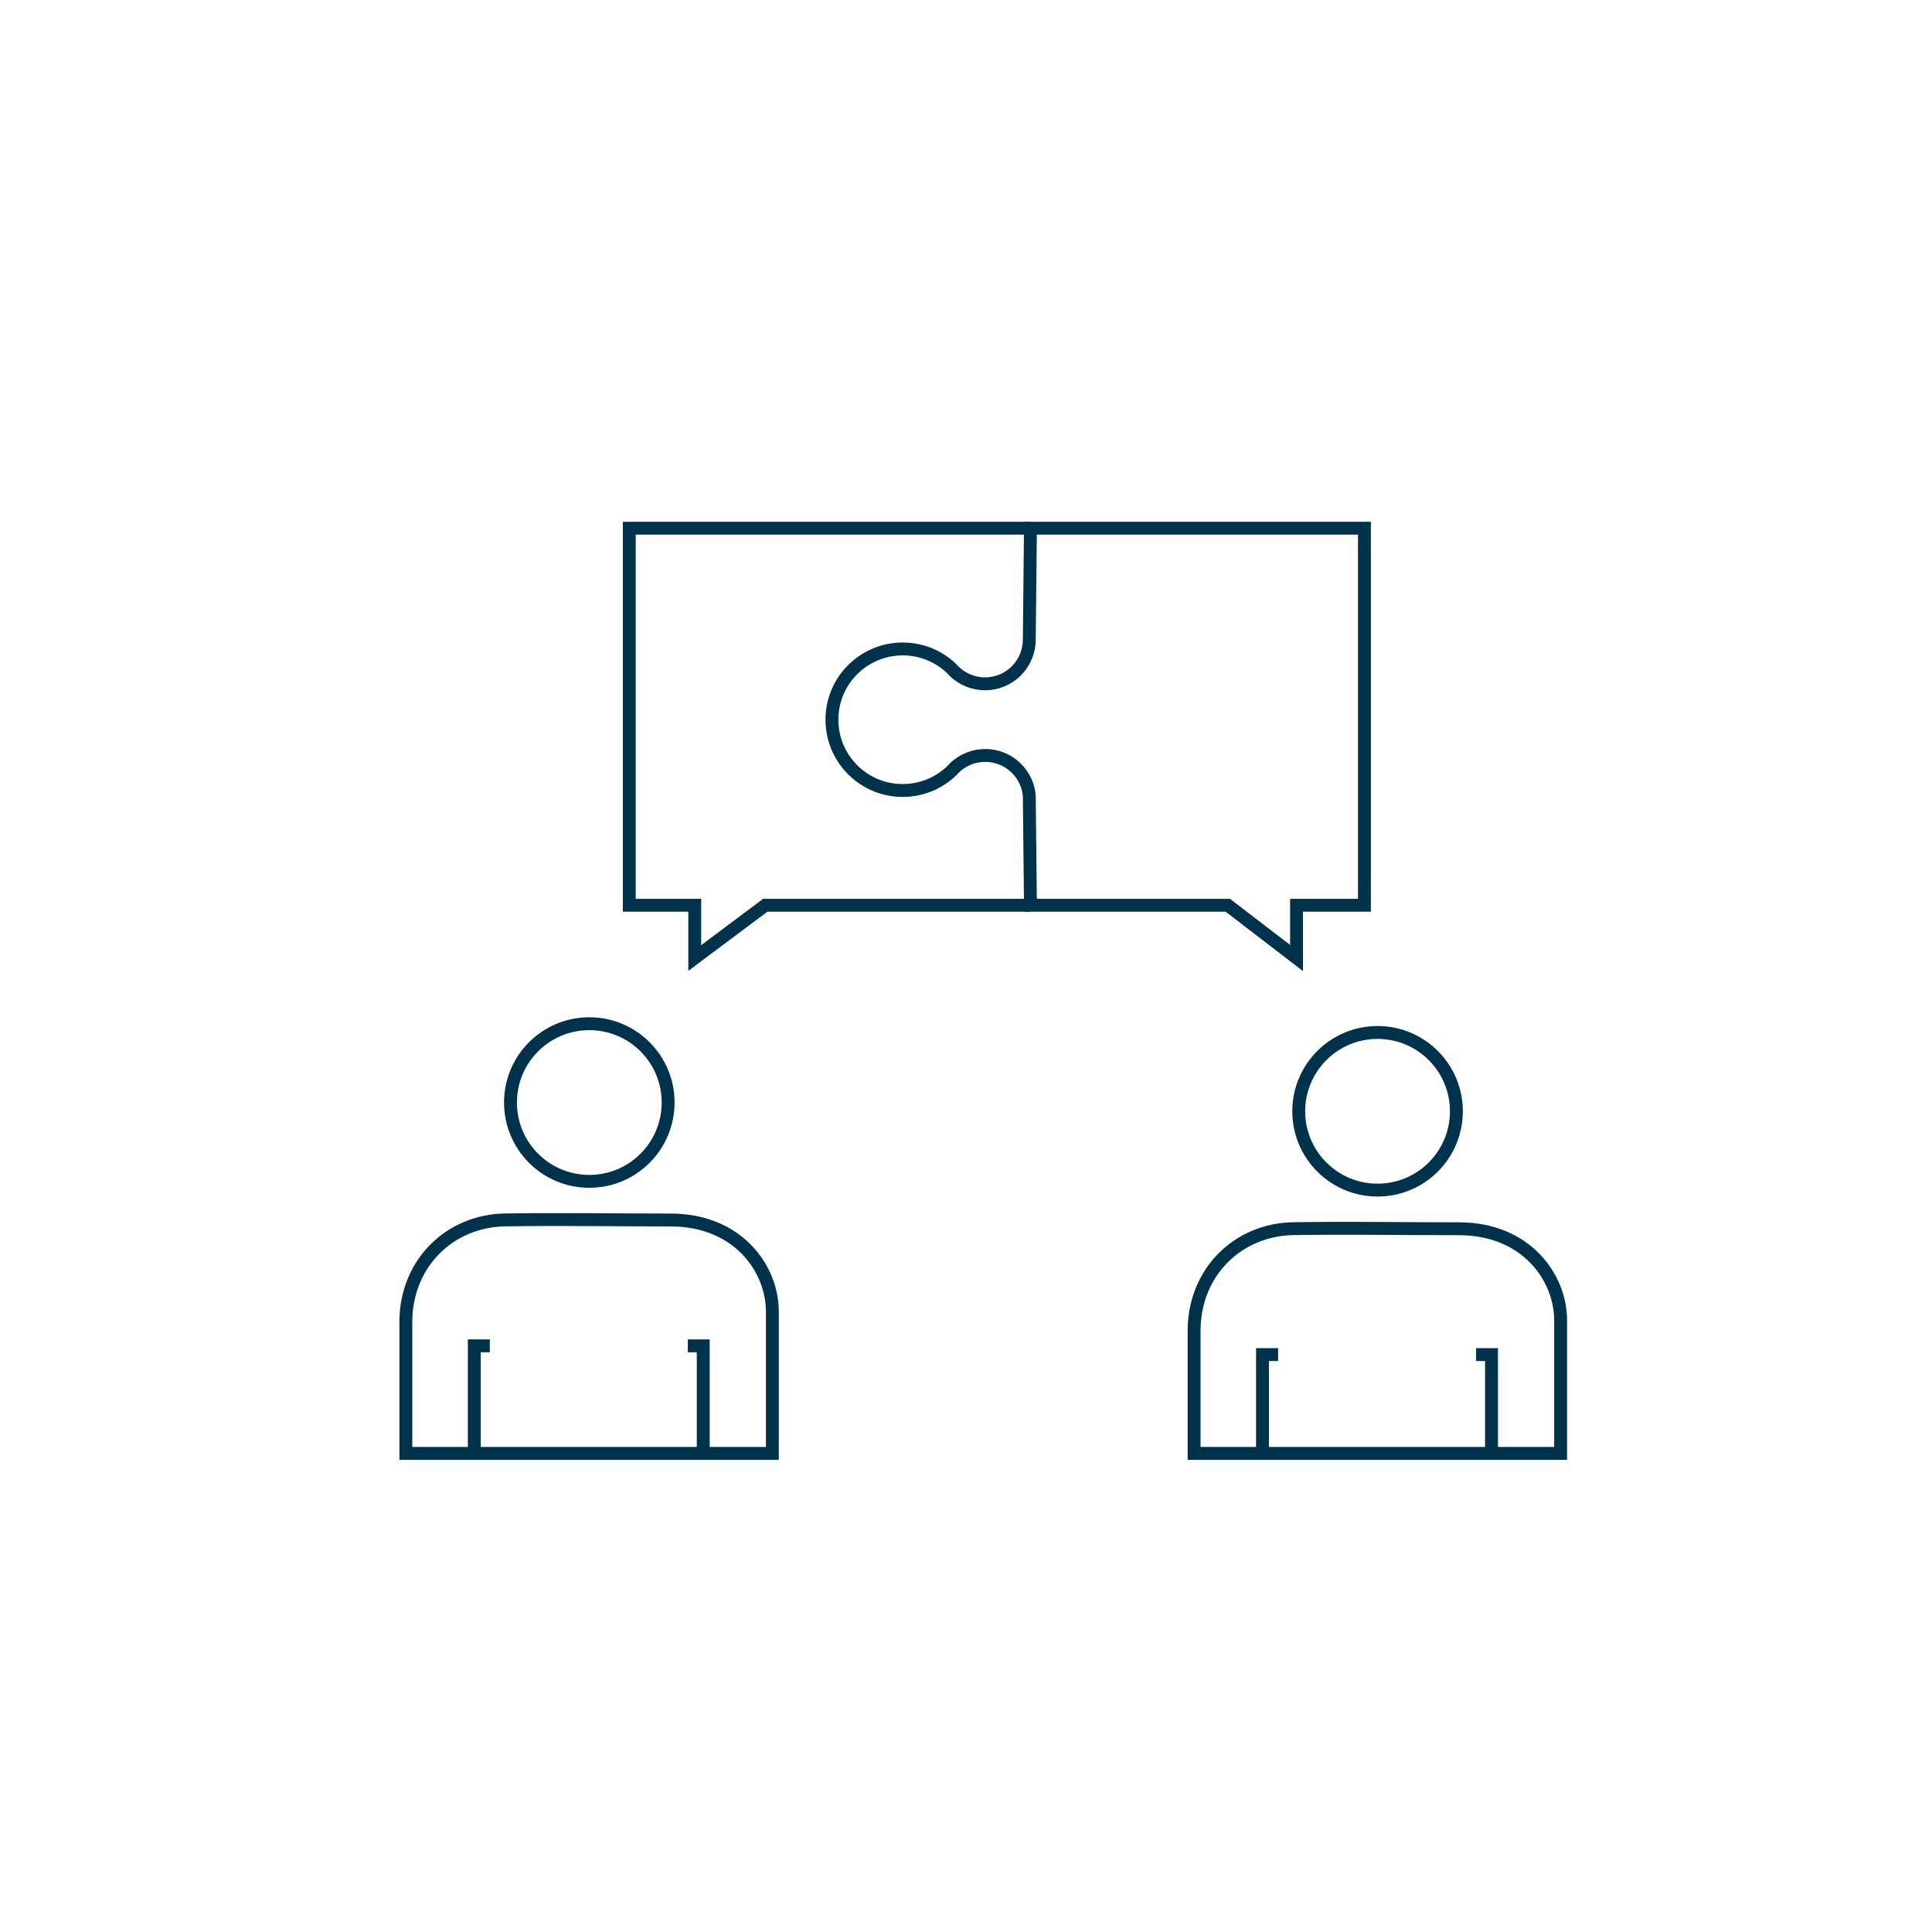 <?xml version="1.0" encoding="utf-8"?>
<!-- Generator: Adobe Illustrator 26.3.1, SVG Export Plug-In . SVG Version: 6.00 Build 0)  -->
<svg version="1.1" xmlns="http://www.w3.org/2000/svg" xmlns:xlink="http://www.w3.org/1999/xlink" x="0px" y="0px"
	 viewBox="0 0 450 450" style="enable-background:new 0 0 450 450;" xml:space="preserve">
<style type="text/css">
	.st0{fill:url(#SVGID_1_);}
	.st1{fill:#FFFFFF;}
	.st2{fill:#E0822E;}
	.st3{fill:#DFE4E7;}
	.st4{opacity:0.33;}
	.st5{fill:#9AAEB7;}
	.st6{opacity:0.7;fill:#FFFFFF;}
	.st7{opacity:0.33;fill:#9AAEB7;}
	.st8{fill:#00324B;}
	.st9{fill:#E6E6E6;}
	.st10{fill:#9DC043;}
	.st11{fill:#5985C1;}
	.st12{fill:none;stroke:#00324B;stroke-width:3;stroke-miterlimit:10;}
	.st13{fill:none;stroke:#00324B;stroke-width:4;stroke-miterlimit:10;}
	.st14{fill:none;stroke:#00324B;stroke-width:1.5;stroke-miterlimit:10;}
	.st15{opacity:0.7;fill:#00324B;}
	.st16{clip-path:url(#SVGID_00000119110968087376474810000013034220810150866616_);}
	.st17{clip-path:url(#SVGID_00000005265188300457751590000008764888211761800122_);}
	.st18{fill:none;stroke:#00324B;stroke-width:3;stroke-miterlimit:10;stroke-dasharray:13.139,7.883;}
	.st19{fill:none;stroke:#00324B;stroke-width:3;stroke-miterlimit:10;stroke-dasharray:3.952,2.371;}
	.st20{fill:none;stroke:#47A799;stroke-width:6.299;stroke-miterlimit:10;}
	.st21{fill:#204C62;}
	.st22{fill:none;stroke:#00324B;stroke-width:3;stroke-miterlimit:10;stroke-dasharray:8.057,4.834;}
	.st23{fill:none;stroke:#47A799;stroke-width:3;stroke-miterlimit:10;}
	.st24{fill:none;stroke:#00324B;stroke-width:2.353;stroke-miterlimit:10;}
</style>
<g id="Ebene_1">
	<g id="Fu5IOU.tif_00000056405664499379559330000018349988948300176574_">
		<g>
			<polyline class="st12" points="114.09,313.47 110.47,313.47 110.47,338.52 			"/>
			<path class="st12" d="M179.9,305.49c0-9.93-7.96-21.33-23.71-21.33c-12.84,0-25.68-0.22-38.51-0.02
				c-12.99,0.2-22.95,10.12-23.15,23.35v31.03h85.37V305.49z"/>
			<path class="st12" d="M160.21,313.47h3.59v25.05"/>
		</g>
	</g>
	<circle class="st12" cx="137.26" cy="256.8" r="18.36"/>
	<g id="Fu5IOU.tif_00000000921140936952990570000015087463068366069907_">
		<g>
			<path class="st12" d="M297.69,315.51h-3.63v23.01"/>
			<path class="st12" d="M363.5,307.53c0-9.93-7.96-21.33-23.71-21.33c-12.84,0-25.68-0.22-38.51-0.02
				c-12.99,0.2-22.95,10.12-23.15,23.35v28.99h85.37V307.53z"/>
			<path class="st12" d="M343.81,315.51h3.59v23.01"/>
		</g>
	</g>
	<circle class="st12" cx="320.86" cy="258.84" r="18.36"/>
	<g>
		<path class="st12" d="M240.01,123.03h77.79v87.82h-15.81v12.29l-16.01-12.29h-45.97l-0.27-25.52c-0.21-2.32-1.2-4.59-2.98-6.36
			c-4.02-4.02-10.55-4.02-14.57,0l-0.28,0.32c-6.44,6.44-16.88,6.44-23.31,0s-6.44-16.88,0-23.31s16.88-6.44,23.31,0l0.24,0.28
			c4.02,4.02,10.55,4.02,14.57,0c2.01-2.01,3.02-4.65,3.02-7.29L240.01,123.03z"/>
		<polyline class="st12" points="240.01,123.03 146.57,123.03 146.57,210.85 161.82,210.85 161.82,223.14 178.25,210.85 
			240.01,210.85 		"/>
	</g>
</g>
<g id="Ebene_2">
</g>
</svg>
